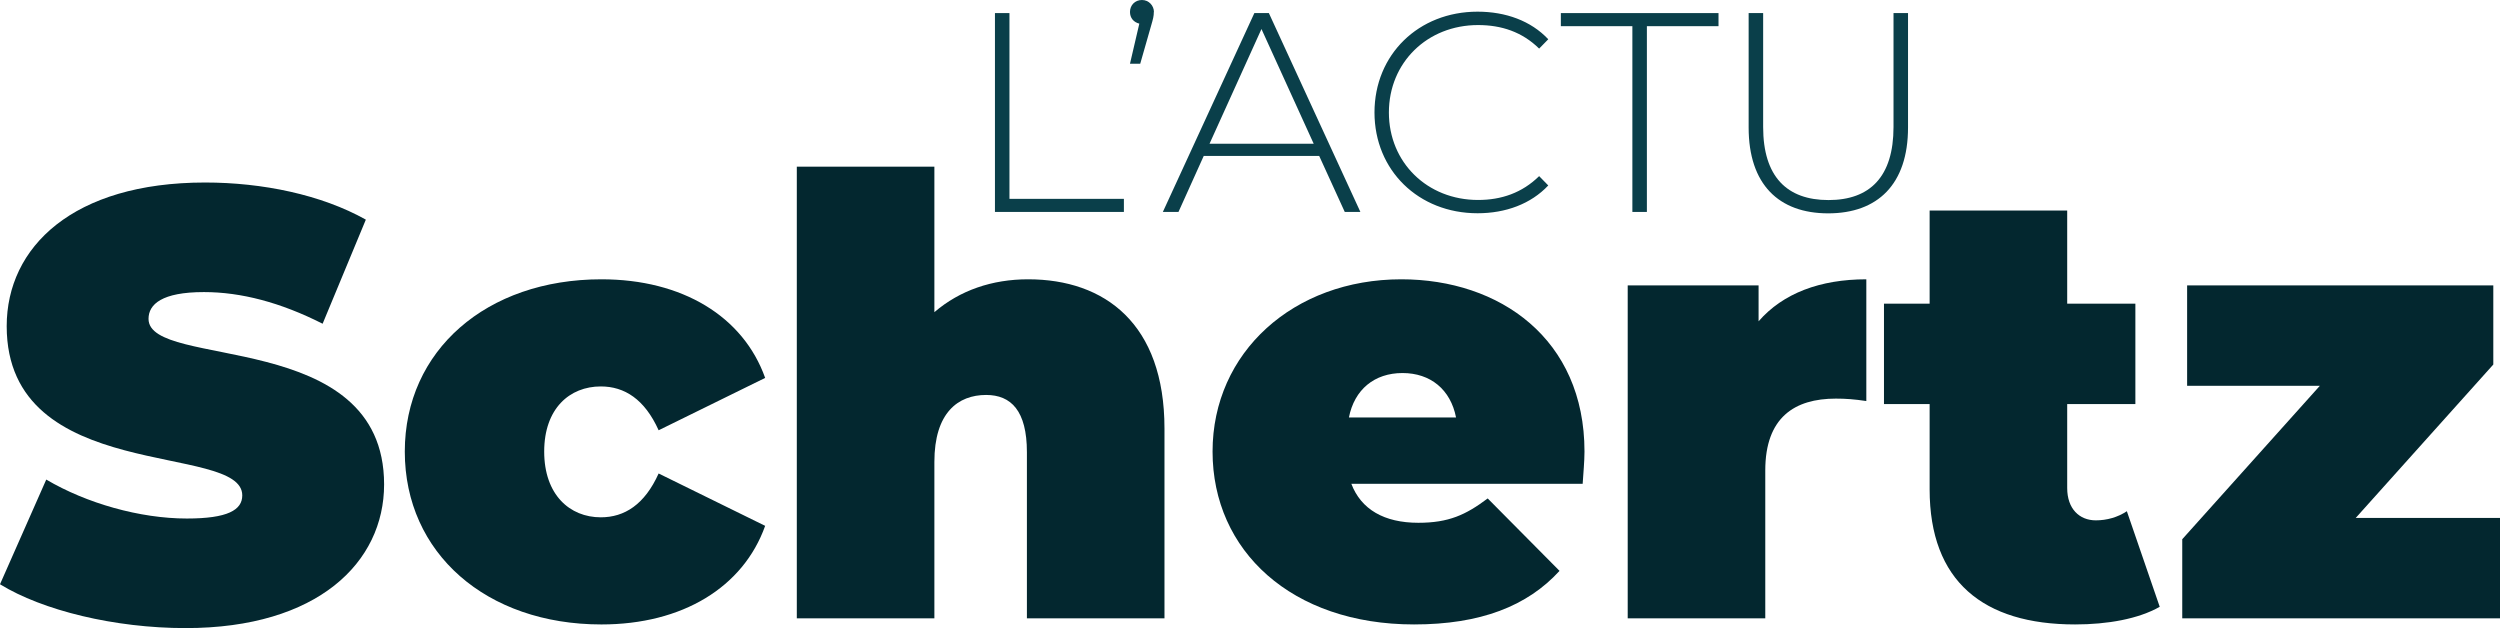 <?xml version="1.0" encoding="UTF-8"?>
<svg id="Calque_2" data-name="Calque 2" xmlns="http://www.w3.org/2000/svg" viewBox="0 0 246.42 61.91">
  <defs>
    <style>
      .cls-1 {
        fill: #0a3f4a;
      }

      .cls-2 {
        isolation: isolate;
      }

      .cls-3 {
        fill: #03272f;
      }
    </style>
  </defs>
  <g id="Calque_1-2" data-name="Calque 1">
    <g class="cls-2">
      <path class="cls-3" d="M0,57.59l4.56-10.32c3.96,2.34,9.24,3.84,13.86,3.84,4.02,0,5.46-.84,5.46-2.28,0-5.28-23.22-1.02-23.22-16.68,0-7.8,6.54-14.16,19.56-14.16,5.64,0,11.46,1.2,15.84,3.66l-4.26,10.26c-4.14-2.1-8.04-3.12-11.7-3.12-4.14,0-5.46,1.2-5.46,2.64,0,5.04,23.22.84,23.22,16.32,0,7.68-6.54,14.16-19.56,14.16-7.02,0-14.1-1.74-18.3-4.32Z"/>
      <path class="cls-3" d="M39.9,44.51c0-9.96,8.04-16.98,19.38-16.98,7.98,0,13.98,3.66,16.14,9.72l-10.5,5.16c-1.38-3.06-3.36-4.32-5.7-4.32-3.06,0-5.58,2.16-5.58,6.42s2.52,6.48,5.58,6.48c2.34,0,4.32-1.26,5.7-4.32l10.5,5.16c-2.16,6.06-8.16,9.72-16.14,9.72-11.34,0-19.38-7.02-19.38-17.04Z"/>
      <path class="cls-3" d="M114.78,42.23v18.72h-13.56v-16.38c0-4.08-1.56-5.64-4.02-5.64-2.76,0-5.1,1.74-5.1,6.6v15.42h-13.56V16.43h13.56v14.34c2.52-2.16,5.7-3.24,9.24-3.24,7.56,0,13.44,4.38,13.44,14.7Z"/>
      <path class="cls-3" d="M156,47.69h-22.8c.96,2.52,3.24,3.84,6.6,3.84,3,0,4.68-.78,6.84-2.4l7.08,7.14c-3.18,3.48-7.8,5.28-14.34,5.28-12.06,0-19.86-7.26-19.86-17.04s7.98-16.98,18.6-16.98c9.72,0,18.06,5.88,18.06,16.98,0,.96-.12,2.22-.18,3.18ZM132.96,41.15h10.56c-.54-2.76-2.52-4.38-5.28-4.38s-4.74,1.62-5.28,4.38Z"/>
      <path class="cls-3" d="M183.96,27.53v12c-1.2-.18-2.04-.24-3-.24-4.08,0-6.96,1.86-6.96,7.08v14.58h-13.56V28.13h12.9v3.54c2.4-2.76,6.06-4.14,10.62-4.14Z"/>
      <path class="cls-3" d="M212.88,59.81c-2.1,1.2-5.16,1.74-8.34,1.74-9.06,0-14.34-4.26-14.34-13.32v-8.4h-4.5v-9.9h4.5v-9.18h13.56v9.18h6.72v9.9h-6.72v8.28c0,2.04,1.2,3.18,2.82,3.18,1.08,0,2.16-.3,3.06-.9l3.24,9.42Z"/>
      <path class="cls-3" d="M246.42,51.05v9.9h-31.32v-7.8l13.56-15.12h-13.08v-9.9h30.18v7.8l-13.56,15.12h14.22Z"/>
    </g>
    <g class="cls-2">
      <path class="cls-1" d="M98.07,1.29h1.43v18.31h11.28v1.29h-12.71V1.29Z"/>
      <path class="cls-1" d="M113.73,1.18c0,.42-.08.7-.25,1.29l-1.09,3.81h-1.01l.92-3.95c-.56-.14-.92-.56-.92-1.15,0-.67.5-1.18,1.18-1.18s1.18.56,1.18,1.18Z"/>
      <path class="cls-1" d="M130.02,15.37h-11.37l-2.49,5.52h-1.54L123.64,1.29h1.43l9.02,19.6h-1.54l-2.52-5.52ZM129.49,14.17l-5.15-11.31-5.12,11.31h10.28Z"/>
      <path class="cls-1" d="M135.48,11.09c0-5.71,4.34-9.94,10.16-9.94,2.77,0,5.26.9,6.97,2.72l-.9.92c-1.68-1.65-3.72-2.32-6.02-2.32-5.01,0-8.79,3.7-8.79,8.62s3.78,8.62,8.79,8.62c2.3,0,4.34-.7,6.02-2.35l.9.92c-1.71,1.82-4.2,2.74-6.97,2.74-5.82,0-10.16-4.23-10.16-9.94Z"/>
      <path class="cls-1" d="M160.91,2.58h-7.06v-1.29h15.54v1.29h-7.06v18.31h-1.43V2.58Z"/>
      <path class="cls-1" d="M172.36,12.57V1.29h1.43v11.23c0,4.9,2.35,7.2,6.44,7.2s6.41-2.3,6.41-7.2V1.29h1.43v11.28c0,5.6-3,8.46-7.87,8.46s-7.84-2.86-7.84-8.46Z"/>
    </g>
  </g>
</svg>